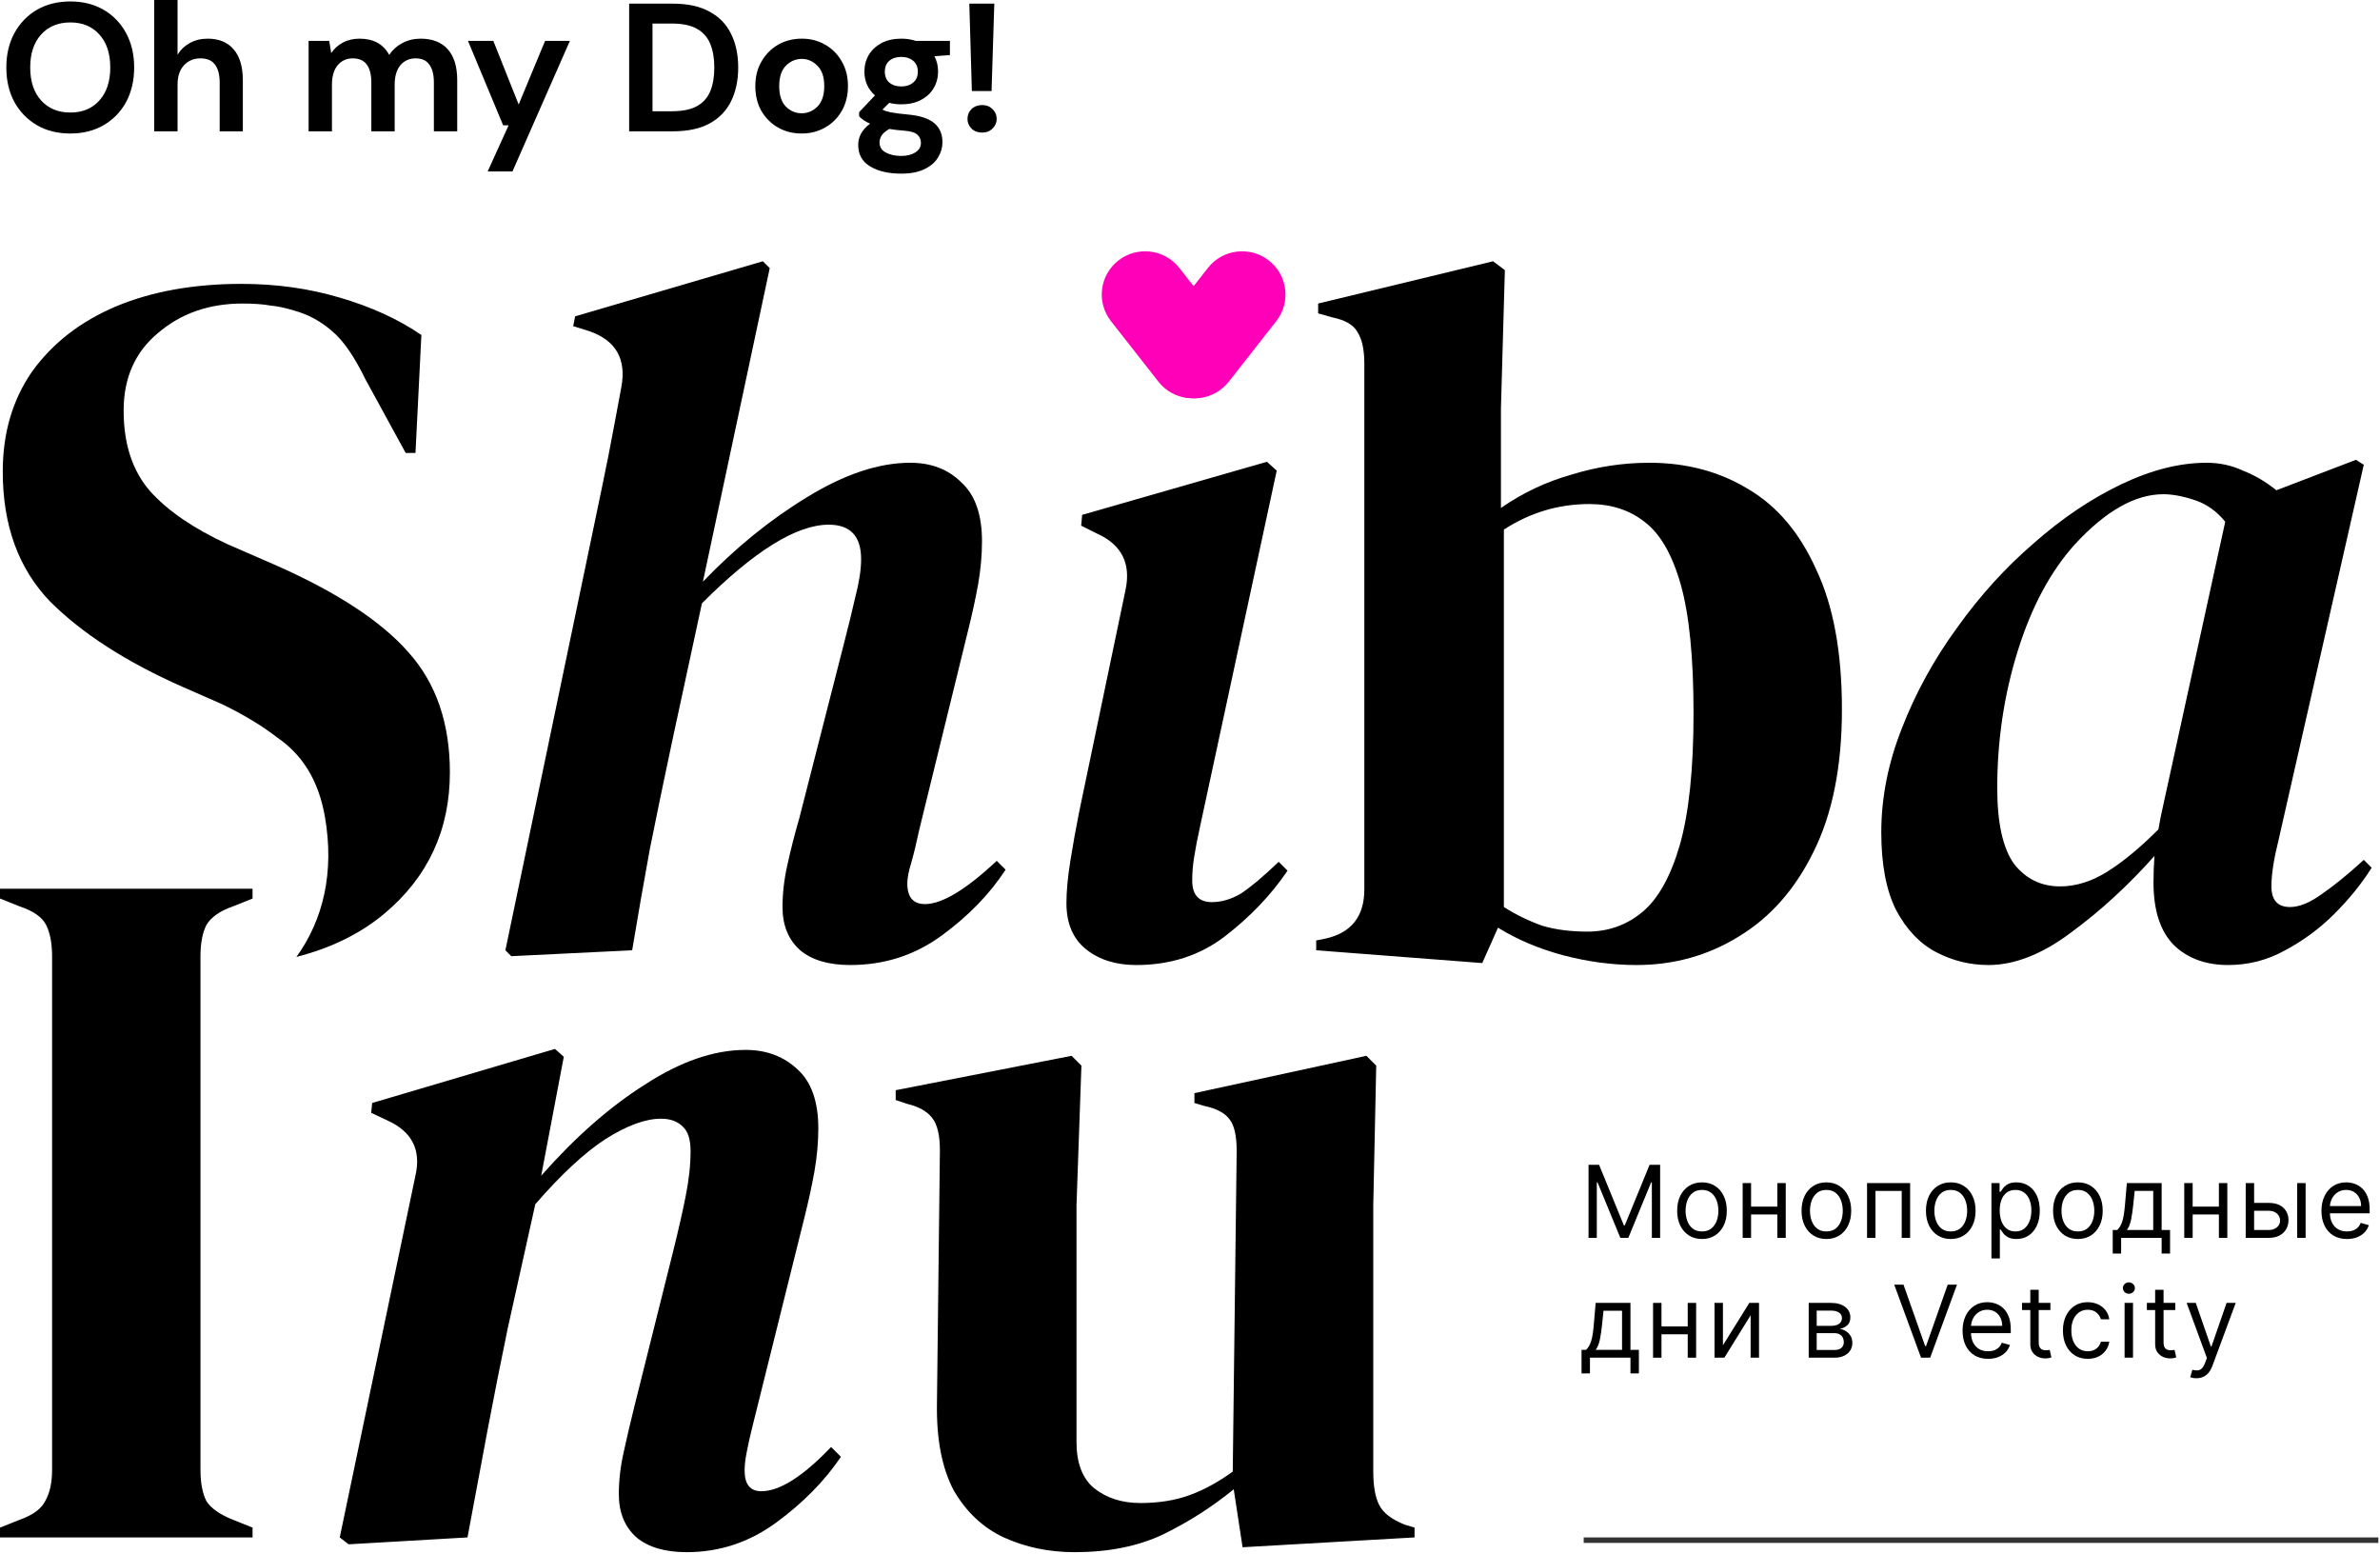 <?xml version="1.0" encoding="UTF-8"?> <svg xmlns="http://www.w3.org/2000/svg" width="596" height="389" viewBox="0 0 596 389" fill="none"><path fill-rule="evenodd" clip-rule="evenodd" d="M307.224 82.251C307.208 82.232 295.333 67.091 295.317 67.071C291.627 62.367 284.804 61.535 280.077 65.214C275.35 68.893 274.509 75.689 278.199 80.393C278.214 80.413 290.09 95.554 290.105 95.574C293.795 100.278 300.619 101.11 305.346 97.431C310.073 93.752 310.914 86.956 307.224 82.251" fill="#FF00B8"></path><path fill-rule="evenodd" clip-rule="evenodd" d="M317.734 65.214C313.007 61.535 306.184 62.366 302.494 67.071C302.48 67.088 290.601 82.234 290.588 82.251C286.898 86.956 287.738 93.752 292.465 97.431C297.193 101.109 304.016 100.278 307.706 95.573C307.719 95.556 319.599 80.41 319.612 80.393C323.302 75.689 322.461 68.892 317.734 65.214" fill="#FF00B8"></path><path d="M497.936 241.61C493.342 241.61 488.995 240.543 484.893 238.411C480.792 236.278 477.428 232.751 474.804 227.829C472.343 222.907 471.112 216.427 471.112 208.388C471.112 199.693 472.835 190.998 476.28 182.303C479.725 173.444 484.319 165.077 490.061 157.202C495.803 149.164 502.201 142.109 509.256 136.039C516.31 129.805 523.611 124.883 531.157 121.274C538.704 117.665 545.84 115.86 552.567 115.86C555.848 115.86 558.883 116.516 561.672 117.829C564.625 118.977 567.414 120.618 570.039 122.75L589.972 115.122L591.94 116.352L570.531 210.603C569.382 215.197 568.808 218.97 568.808 221.923C568.808 225.368 570.367 227.091 573.484 227.091C575.781 227.091 578.405 226.024 581.358 223.892C584.476 221.759 588.003 218.888 591.94 215.279L593.909 217.247C591.448 221.185 588.331 225.04 584.558 228.813C580.948 232.422 576.847 235.458 572.253 237.918C567.824 240.379 563.066 241.61 557.98 241.61C552.403 241.61 547.891 239.969 544.446 236.688C541.001 233.243 539.278 227.993 539.278 220.938C539.278 218.642 539.36 216.427 539.524 214.294C532.962 221.677 525.989 228.075 518.607 233.489C511.388 238.903 504.498 241.61 497.936 241.61ZM500.15 197.314C500.15 206.009 501.545 212.326 504.334 216.263C507.287 220.036 511.142 221.923 515.9 221.923C519.837 221.923 523.775 220.692 527.712 218.232C531.649 215.771 535.915 212.243 540.508 207.65C540.836 205.681 541.247 203.63 541.739 201.498L557.242 130.625C555.109 128 552.567 126.196 549.613 125.211C546.66 124.227 544.036 123.735 541.739 123.735C534.684 123.735 527.302 127.918 519.591 136.285C513.521 143.011 508.763 151.871 505.318 162.862C501.873 173.854 500.15 185.338 500.15 197.314Z" fill="black"></path><path d="M371.188 241.117L329.6 237.918V235.458L332.06 234.965C338.459 233.489 341.658 229.387 341.658 222.661V91.005C341.658 87.56 341.084 84.935 339.935 83.131C338.951 81.326 336.818 80.096 333.537 79.439L330.092 78.455V75.994L373.895 65.413L376.848 67.627L375.864 102.325V127.18C381.278 123.407 387.184 120.618 393.582 118.813C399.98 116.844 406.46 115.86 413.023 115.86C422.374 115.86 430.659 118.075 437.877 122.504C445.096 126.77 450.756 133.496 454.857 142.683C459.123 151.707 461.255 163.355 461.255 177.627C461.255 191.9 458.876 203.795 454.119 213.31C449.525 222.661 443.291 229.716 435.416 234.473C427.706 239.231 419.175 241.61 409.823 241.61C403.753 241.61 397.601 240.789 391.367 239.149C385.297 237.508 379.883 235.211 375.125 232.258L371.188 241.117ZM397.519 233.243C402.769 233.243 407.363 231.602 411.3 228.321C415.237 225.04 418.354 219.462 420.651 211.587C422.948 203.548 424.096 192.557 424.096 178.612C424.096 164.667 423.03 153.921 420.897 146.375C418.765 138.828 415.729 133.578 411.792 130.625C408.019 127.672 403.425 126.196 398.011 126.196C390.301 126.196 383.164 128.328 376.602 132.594V227.091C379.719 229.059 382.918 230.618 386.199 231.766C389.48 232.751 393.254 233.243 397.519 233.243Z" fill="black"></path><path d="M284.528 241.61C279.442 241.61 275.259 240.297 271.977 237.672C268.696 235.047 267.056 231.192 267.056 226.106C267.056 223.153 267.384 219.626 268.04 215.525C268.696 211.423 269.435 207.322 270.255 203.22L281.821 147.851C283.297 141.125 280.918 136.367 274.684 133.578L270.747 131.61L270.993 128.903L317.257 115.614L319.718 117.829L300.523 206.912C299.867 209.865 299.375 212.408 299.047 214.54C298.719 216.509 298.555 218.478 298.555 220.446C298.555 224.056 300.195 225.86 303.476 225.86C305.937 225.86 308.398 225.122 310.859 223.645C313.32 222.005 316.437 219.38 320.21 215.771L322.425 217.985C318.323 224.056 313.074 229.552 306.675 234.473C300.441 239.231 293.059 241.61 284.528 241.61Z" fill="black"></path><path d="M128.036 239.395L126.56 237.918L148.953 130.625C150.266 124.391 151.414 118.813 152.399 113.891C153.383 108.806 154.449 103.146 155.598 96.912C156.91 89.857 154.203 85.181 147.477 82.885L143.539 81.654L144.032 79.193L191.034 65.413L192.757 67.135L176.023 145.636C184.226 137.105 192.921 130.051 202.108 124.473C211.459 118.731 220.072 115.86 227.947 115.86C233.197 115.86 237.462 117.501 240.743 120.782C244.188 123.899 245.911 128.821 245.911 135.547C245.911 138.992 245.583 142.601 244.927 146.375C244.27 149.984 243.45 153.757 242.466 157.695L230.161 207.896C229.505 211.013 228.849 213.72 228.193 216.017C227.537 218.15 227.208 219.872 227.208 221.185C227.208 224.63 228.685 226.352 231.638 226.352C235.903 226.352 241.892 222.743 249.602 215.525L251.817 217.739C247.88 223.809 242.548 229.305 235.821 234.227C229.095 239.149 221.466 241.61 212.936 241.61C207.522 241.61 203.338 240.379 200.385 237.918C197.432 235.293 195.956 231.684 195.956 227.091C195.956 223.645 196.366 220.118 197.186 216.509C198.006 212.736 198.991 208.88 200.139 204.943L211.213 161.632C212.361 157.202 213.346 153.183 214.166 149.574C215.15 145.8 215.642 142.601 215.642 139.976C215.642 134.234 212.936 131.363 207.522 131.363C199.483 131.363 188.901 137.926 175.777 151.05L168.394 185.256C166.261 195.264 164.375 204.369 162.734 212.572C161.258 220.61 159.781 229.059 158.305 237.918L128.036 239.395Z" fill="black"></path><path d="M17.614 33.426C14.417 33.426 11.617 32.725 9.212 31.325C6.837 29.925 4.965 27.992 3.595 25.526C2.256 23.03 1.586 20.153 1.586 16.895C1.586 13.638 2.256 10.777 3.595 8.311C4.965 5.814 6.837 3.866 9.212 2.466C11.617 1.065 14.417 0.365 17.614 0.365C20.78 0.365 23.565 1.065 25.97 2.466C28.375 3.866 30.247 5.814 31.587 8.311C32.926 10.777 33.596 13.638 33.596 16.895C33.596 20.153 32.926 23.03 31.587 25.526C30.247 27.992 28.375 29.925 25.97 31.325C23.565 32.725 20.78 33.426 17.614 33.426ZM17.614 28.174C20.658 28.174 23.078 27.17 24.874 25.16C26.701 23.151 27.614 20.396 27.614 16.895C27.614 13.395 26.701 10.64 24.874 8.63C23.078 6.621 20.658 5.617 17.614 5.617C14.57 5.617 12.134 6.621 10.308 8.63C8.481 10.64 7.568 13.395 7.568 16.895C7.568 20.396 8.481 23.151 10.308 25.16C12.134 27.17 14.57 28.174 17.614 28.174Z" fill="black"></path><path d="M38.62 32.878V0H44.465V13.699C45.226 12.451 46.245 11.477 47.524 10.777C48.833 10.046 50.325 9.681 51.999 9.681C54.8 9.681 56.961 10.563 58.483 12.329C60.036 14.095 60.812 16.682 60.812 20.092V32.878H55.013V20.64C55.013 18.692 54.617 17.2 53.826 16.165C53.065 15.13 51.847 14.612 50.172 14.612C48.529 14.612 47.159 15.191 46.063 16.348C44.997 17.504 44.465 19.118 44.465 21.188V32.878H38.62Z" fill="black"></path><path d="M77.282 32.878V10.229H82.442L82.944 13.288C83.675 12.192 84.634 11.325 85.821 10.685C87.039 10.015 88.439 9.681 90.022 9.681C93.523 9.681 96.004 11.035 97.465 13.745C98.287 12.496 99.383 11.507 100.753 10.777C102.153 10.046 103.675 9.681 105.319 9.681C108.272 9.681 110.54 10.563 112.123 12.329C113.706 14.095 114.498 16.682 114.498 20.092V32.878H108.653V20.64C108.653 18.692 108.272 17.2 107.511 16.165C106.78 15.13 105.639 14.612 104.086 14.612C102.503 14.612 101.225 15.191 100.251 16.348C99.307 17.504 98.835 19.118 98.835 21.188V32.878H92.99V20.64C92.99 18.692 92.61 17.2 91.849 16.165C91.088 15.13 89.915 14.612 88.332 14.612C86.78 14.612 85.517 15.191 84.542 16.348C83.599 17.504 83.127 19.118 83.127 21.188V32.878H77.282Z" fill="black"></path><path d="M122.12 42.924L127.371 31.371H126.001L117.188 10.229H123.535L129.883 26.165L136.504 10.229H142.714L128.33 42.924H122.12Z" fill="black"></path><path d="M157.553 32.878V0.913H168.466C172.211 0.913 175.285 1.583 177.69 2.922C180.126 4.231 181.922 6.088 183.079 8.493C184.266 10.868 184.86 13.669 184.86 16.895C184.86 20.122 184.266 22.938 183.079 25.343C181.922 27.718 180.126 29.575 177.69 30.914C175.285 32.223 172.211 32.878 168.466 32.878H157.553ZM163.398 27.855H168.192C170.871 27.855 172.987 27.428 174.54 26.576C176.092 25.693 177.203 24.445 177.873 22.832C178.543 21.188 178.878 19.209 178.878 16.895C178.878 14.612 178.543 12.649 177.873 11.005C177.203 9.361 176.092 8.098 174.54 7.215C172.987 6.332 170.871 5.891 168.192 5.891H163.398V27.855Z" fill="black"></path><path d="M200.748 33.426C198.556 33.426 196.577 32.923 194.811 31.919C193.076 30.914 191.691 29.529 190.656 27.763C189.651 25.967 189.149 23.897 189.149 21.553C189.149 19.209 189.667 17.154 190.702 15.389C191.737 13.592 193.122 12.192 194.857 11.188C196.623 10.183 198.601 9.681 200.793 9.681C202.955 9.681 204.903 10.183 206.638 11.188C208.404 12.192 209.789 13.592 210.793 15.389C211.829 17.154 212.346 19.209 212.346 21.553C212.346 23.897 211.829 25.967 210.793 27.763C209.789 29.529 208.404 30.914 206.638 31.919C204.872 32.923 202.909 33.426 200.748 33.426ZM200.748 28.357C202.27 28.357 203.594 27.794 204.72 26.667C205.847 25.511 206.41 23.806 206.41 21.553C206.41 19.3 205.847 17.611 204.72 16.485C203.594 15.328 202.285 14.749 200.793 14.749C199.241 14.749 197.901 15.328 196.775 16.485C195.679 17.611 195.131 19.3 195.131 21.553C195.131 23.806 195.679 25.511 196.775 26.667C197.901 27.794 199.225 28.357 200.748 28.357Z" fill="black"></path><path d="M225.734 26.119C224.638 26.119 223.619 25.998 222.675 25.754L220.985 27.444C221.503 27.718 222.203 27.946 223.086 28.129C223.969 28.311 225.399 28.494 227.378 28.677C230.392 28.951 232.584 29.666 233.954 30.823C235.324 31.98 236.009 33.578 236.009 35.617C236.009 36.957 235.643 38.22 234.913 39.407C234.182 40.625 233.056 41.599 231.534 42.33C230.011 43.091 228.063 43.471 225.689 43.471C222.462 43.471 219.859 42.863 217.88 41.645C215.901 40.458 214.912 38.662 214.912 36.257C214.912 34.217 215.901 32.451 217.88 30.96C217.271 30.686 216.739 30.397 216.282 30.092C215.856 29.788 215.475 29.468 215.14 29.133V28.083L219.113 23.882C217.347 22.329 216.465 20.335 216.465 17.9C216.465 16.378 216.83 14.993 217.561 13.745C218.322 12.496 219.387 11.507 220.757 10.777C222.127 10.046 223.786 9.681 225.734 9.681C227.013 9.681 228.2 9.863 229.296 10.229H237.881V13.79L233.999 14.064C234.608 15.221 234.913 16.5 234.913 17.9C234.913 19.422 234.547 20.807 233.817 22.055C233.086 23.303 232.021 24.293 230.62 25.023C229.25 25.754 227.622 26.119 225.734 26.119ZM225.734 21.644C226.922 21.644 227.896 21.325 228.657 20.686C229.448 20.046 229.844 19.133 229.844 17.946C229.844 16.759 229.448 15.845 228.657 15.206C227.896 14.567 226.922 14.247 225.734 14.247C224.486 14.247 223.482 14.567 222.721 15.206C221.959 15.845 221.579 16.759 221.579 17.946C221.579 19.133 221.959 20.046 222.721 20.686C223.482 21.325 224.486 21.644 225.734 21.644ZM220.255 35.663C220.255 36.789 220.772 37.627 221.807 38.175C222.873 38.753 224.167 39.042 225.689 39.042C227.15 39.042 228.337 38.738 229.25 38.129C230.164 37.55 230.62 36.759 230.62 35.754C230.62 34.932 230.316 34.248 229.707 33.7C229.129 33.152 227.957 32.817 226.191 32.695C224.943 32.604 223.786 32.467 222.721 32.284C221.838 32.771 221.198 33.304 220.803 33.882C220.437 34.461 220.255 35.054 220.255 35.663Z" fill="black"></path><path d="M243.376 22.786L242.736 0.913H248.992L248.307 22.786H243.376ZM245.979 33.197C244.883 33.197 243.985 32.862 243.284 32.193C242.615 31.523 242.28 30.716 242.28 29.773C242.28 28.798 242.615 27.976 243.284 27.307C243.985 26.637 244.883 26.302 245.979 26.302C247.014 26.302 247.866 26.637 248.536 27.307C249.236 27.976 249.586 28.798 249.586 29.773C249.586 30.716 249.236 31.523 248.536 32.193C247.866 32.862 247.014 33.197 245.979 33.197Z" fill="black"></path><path d="M550.01 345.062C549.653 345.062 549.334 345.032 549.054 344.973C548.775 344.919 548.581 344.866 548.474 344.812L549.01 342.955C549.522 343.086 549.974 343.133 550.367 343.097C550.76 343.062 551.108 342.886 551.412 342.571C551.721 342.261 552.004 341.758 552.26 341.061L552.653 339.99L547.581 326.202H549.867L553.653 337.132H553.796L557.582 326.202H559.868L554.046 341.919C553.784 342.627 553.46 343.214 553.073 343.678C552.686 344.148 552.236 344.496 551.724 344.723C551.218 344.949 550.647 345.062 550.01 345.062Z" fill="black"></path><path d="M544.728 326.202V327.988H537.62V326.202H544.728ZM539.692 322.916H541.799V335.989C541.799 336.585 541.886 337.031 542.058 337.329C542.237 337.621 542.463 337.817 542.737 337.918C543.017 338.013 543.311 338.061 543.621 338.061C543.853 338.061 544.044 338.049 544.192 338.025C544.341 337.996 544.46 337.972 544.55 337.954L544.978 339.847C544.835 339.901 544.636 339.954 544.38 340.008C544.124 340.067 543.799 340.097 543.407 340.097C542.811 340.097 542.228 339.969 541.656 339.713C541.091 339.457 540.621 339.067 540.245 338.543C539.876 338.019 539.692 337.359 539.692 336.561V322.916Z" fill="black"></path><path d="M532.042 339.918V326.202H534.149V339.918H532.042ZM533.113 323.916C532.703 323.916 532.348 323.776 532.051 323.497C531.759 323.217 531.613 322.881 531.613 322.488C531.613 322.095 531.759 321.758 532.051 321.479C532.348 321.199 532.703 321.059 533.113 321.059C533.524 321.059 533.875 321.199 534.167 321.479C534.465 321.758 534.614 322.095 534.614 322.488C534.614 322.881 534.465 323.217 534.167 323.497C533.875 323.776 533.524 323.916 533.113 323.916Z" fill="black"></path><path d="M522.813 340.204C521.527 340.204 520.42 339.901 519.491 339.293C518.562 338.686 517.848 337.85 517.348 336.784C516.848 335.719 516.598 334.501 516.598 333.132C516.598 331.739 516.854 330.51 517.366 329.444C517.884 328.372 518.604 327.536 519.527 326.935C520.455 326.328 521.539 326.024 522.777 326.024C523.741 326.024 524.611 326.203 525.384 326.56C526.158 326.917 526.792 327.417 527.287 328.06C527.781 328.703 528.087 329.453 528.206 330.31H526.099C525.938 329.685 525.581 329.131 525.027 328.649C524.48 328.161 523.741 327.917 522.813 327.917C521.991 327.917 521.271 328.131 520.652 328.56C520.039 328.983 519.559 329.581 519.214 330.355C518.875 331.123 518.705 332.025 518.705 333.061C518.705 334.12 518.872 335.043 519.205 335.829C519.544 336.615 520.021 337.225 520.634 337.659C521.253 338.094 521.979 338.311 522.813 338.311C523.36 338.311 523.858 338.216 524.304 338.025C524.75 337.835 525.129 337.561 525.438 337.204C525.748 336.847 525.968 336.418 526.099 335.918H528.206C528.087 336.728 527.793 337.457 527.322 338.106C526.858 338.749 526.242 339.261 525.474 339.642C524.712 340.017 523.825 340.204 522.813 340.204Z" fill="black"></path><path d="M513.464 326.202V327.988H506.355V326.202H513.464ZM508.427 322.916H510.535V335.989C510.535 336.585 510.621 337.031 510.794 337.329C510.972 337.621 511.198 337.817 511.472 337.918C511.752 338.013 512.047 338.061 512.356 338.061C512.588 338.061 512.779 338.049 512.928 338.025C513.077 337.996 513.196 337.972 513.285 337.954L513.714 339.847C513.571 339.901 513.371 339.954 513.115 340.008C512.859 340.067 512.535 340.097 512.142 340.097C511.547 340.097 510.963 339.969 510.392 339.713C509.826 339.457 509.356 339.067 508.981 338.543C508.612 338.019 508.427 337.359 508.427 336.561V322.916Z" fill="black"></path><path d="M497.859 340.204C496.538 340.204 495.398 339.913 494.439 339.329C493.487 338.74 492.752 337.918 492.234 336.865C491.722 335.805 491.466 334.573 491.466 333.168C491.466 331.763 491.722 330.525 492.234 329.453C492.752 328.375 493.472 327.536 494.395 326.935C495.323 326.328 496.407 326.024 497.645 326.024C498.36 326.024 499.065 326.143 499.762 326.381C500.458 326.619 501.092 327.006 501.664 327.542C502.235 328.072 502.69 328.774 503.03 329.649C503.369 330.525 503.539 331.602 503.539 332.882V333.775H492.966V331.953H501.396C501.396 331.179 501.241 330.489 500.931 329.882C500.628 329.274 500.193 328.795 499.628 328.444C499.068 328.093 498.407 327.917 497.645 327.917C496.806 327.917 496.08 328.125 495.466 328.542C494.859 328.953 494.392 329.489 494.064 330.149C493.737 330.81 493.573 331.519 493.573 332.275V333.489C493.573 334.525 493.752 335.403 494.109 336.123C494.472 336.838 494.975 337.383 495.618 337.758C496.261 338.127 497.008 338.311 497.859 338.311C498.413 338.311 498.913 338.234 499.36 338.079C499.812 337.918 500.202 337.68 500.529 337.365C500.857 337.043 501.11 336.644 501.289 336.168L503.324 336.74C503.11 337.43 502.75 338.037 502.244 338.561C501.738 339.079 501.113 339.484 500.369 339.776C499.625 340.061 498.788 340.204 497.859 340.204Z" fill="black"></path><path d="M476.673 321.63L482.103 337.025H482.317L487.746 321.63H490.068L483.353 339.918H481.067L474.352 321.63H476.673Z" fill="black"></path><path d="M452.937 339.918V326.202H458.544C460.021 326.202 461.194 326.536 462.063 327.203C462.932 327.869 463.366 328.75 463.366 329.846C463.366 330.679 463.119 331.325 462.625 331.783C462.131 332.236 461.497 332.542 460.723 332.703C461.229 332.775 461.72 332.953 462.197 333.239C462.679 333.525 463.078 333.918 463.393 334.418C463.709 334.912 463.866 335.519 463.866 336.239C463.866 336.942 463.688 337.57 463.331 338.124C462.974 338.677 462.462 339.115 461.795 339.436C461.128 339.758 460.33 339.918 459.402 339.918H452.937ZM454.937 337.99H459.402C460.128 337.99 460.696 337.817 461.107 337.472C461.518 337.126 461.723 336.656 461.723 336.061C461.723 335.352 461.518 334.796 461.107 334.391C460.696 333.98 460.128 333.775 459.402 333.775H454.937V337.99ZM454.937 331.953H458.544C459.11 331.953 459.595 331.876 460 331.721C460.405 331.56 460.714 331.334 460.929 331.042C461.149 330.745 461.259 330.393 461.259 329.989C461.259 329.411 461.018 328.959 460.536 328.631C460.054 328.298 459.39 328.131 458.544 328.131H454.937V331.953Z" fill="black"></path><path d="M431.459 336.811L438.067 326.202H440.496V339.918H438.388V329.31L431.816 339.918H429.352V326.202H431.459V336.811Z" fill="black"></path><path d="M423.141 332.096V334.061H415.568V332.096H423.141ZM416.068 326.202V339.918H413.961V326.202H416.068ZM424.748 326.202V339.918H422.641V326.202H424.748Z" fill="black"></path><path d="M396.05 343.848V337.954H397.193C397.473 337.662 397.714 337.347 397.916 337.007C398.119 336.668 398.294 336.266 398.443 335.802C398.598 335.332 398.729 334.76 398.836 334.087C398.943 333.409 399.038 332.59 399.122 331.632L399.586 326.202H408.301V337.954H410.409V343.848H408.301V339.918H398.157V343.848H396.05ZM399.586 337.954H406.194V328.167H401.551L401.193 331.632C401.044 333.066 400.86 334.32 400.64 335.391C400.419 336.463 400.068 337.317 399.586 337.954Z" fill="black"></path><path d="M587.734 310.204C586.412 310.204 585.272 309.913 584.313 309.329C583.361 308.74 582.626 307.918 582.108 306.865C581.596 305.805 581.34 304.573 581.34 303.168C581.34 301.763 581.596 300.525 582.108 299.453C582.626 298.375 583.346 297.536 584.269 296.935C585.197 296.328 586.281 296.024 587.519 296.024C588.234 296.024 588.939 296.143 589.636 296.381C590.332 296.619 590.966 297.006 591.538 297.542C592.109 298.072 592.565 298.774 592.904 299.649C593.243 300.525 593.413 301.602 593.413 302.882V303.775H582.84V301.953H591.27C591.27 301.179 591.115 300.489 590.805 299.882C590.502 299.274 590.067 298.795 589.502 298.444C588.942 298.093 588.281 297.917 587.519 297.917C586.68 297.917 585.954 298.125 585.34 298.542C584.733 298.953 584.266 299.489 583.938 300.149C583.611 300.81 583.447 301.519 583.447 302.275V303.489C583.447 304.525 583.626 305.403 583.983 306.123C584.346 306.838 584.849 307.383 585.492 307.758C586.135 308.127 586.882 308.311 587.734 308.311C588.287 308.311 588.787 308.234 589.234 308.079C589.686 307.918 590.076 307.68 590.404 307.365C590.731 307.043 590.984 306.644 591.163 306.168L593.199 306.74C592.984 307.43 592.624 308.037 592.118 308.561C591.612 309.079 590.987 309.484 590.243 309.776C589.499 310.061 588.662 310.204 587.734 310.204Z" fill="black"></path><path d="M564.191 301.167H568.12C569.727 301.167 570.957 301.575 571.808 302.391C572.659 303.206 573.085 304.239 573.085 305.489C573.085 306.311 572.894 307.058 572.513 307.731C572.132 308.397 571.573 308.93 570.835 309.329C570.096 309.722 569.191 309.918 568.12 309.918H562.369V296.202H564.477V307.954H568.12C568.953 307.954 569.638 307.734 570.174 307.293C570.71 306.853 570.977 306.287 570.977 305.596C570.977 304.87 570.71 304.278 570.174 303.819C569.638 303.361 568.953 303.132 568.12 303.132H564.191V301.167ZM575.264 309.918V296.202H577.371V309.918H575.264Z" fill="black"></path><path d="M556.158 302.096V304.061H548.586V302.096H556.158ZM549.086 296.202V309.918H546.979V296.202H549.086ZM557.766 296.202V309.918H555.658V296.202H557.766Z" fill="black"></path><path d="M529.068 313.848V307.954H530.211C530.491 307.662 530.732 307.347 530.935 307.007C531.137 306.668 531.313 306.266 531.462 305.802C531.616 305.332 531.747 304.76 531.854 304.087C531.962 303.409 532.057 302.59 532.14 301.632L532.605 296.202H541.32V307.954H543.427V313.848H541.32V309.918H531.176V313.848H529.068ZM532.605 307.954H539.213V298.167H534.569L534.212 301.632C534.063 303.066 533.879 304.32 533.658 305.391C533.438 306.463 533.087 307.317 532.605 307.954Z" fill="black"></path><path d="M520.346 310.204C519.108 310.204 518.021 309.91 517.087 309.32C516.158 308.731 515.432 307.906 514.908 306.847C514.39 305.787 514.131 304.549 514.131 303.132C514.131 301.703 514.39 300.456 514.908 299.39C515.432 298.325 516.158 297.497 517.087 296.908C518.021 296.319 519.108 296.024 520.346 296.024C521.584 296.024 522.668 296.319 523.596 296.908C524.531 297.497 525.257 298.325 525.775 299.39C526.299 300.456 526.561 301.703 526.561 303.132C526.561 304.549 526.299 305.787 525.775 306.847C525.257 307.906 524.531 308.731 523.596 309.32C522.668 309.91 521.584 310.204 520.346 310.204ZM520.346 308.311C521.287 308.311 522.06 308.07 522.668 307.588C523.275 307.106 523.724 306.472 524.016 305.686C524.308 304.9 524.454 304.049 524.454 303.132C524.454 302.215 524.308 301.361 524.016 300.569C523.724 299.777 523.275 299.137 522.668 298.649C522.06 298.161 521.287 297.917 520.346 297.917C519.405 297.917 518.631 298.161 518.024 298.649C517.417 299.137 516.968 299.777 516.676 300.569C516.384 301.361 516.238 302.215 516.238 303.132C516.238 304.049 516.384 304.9 516.676 305.686C516.968 306.472 517.417 307.106 518.024 307.588C518.631 308.07 519.405 308.311 520.346 308.311Z" fill="black"></path><path d="M498.696 315.062V296.203H500.732V298.381H500.982C501.137 298.143 501.351 297.84 501.625 297.471C501.905 297.095 502.304 296.762 502.822 296.47C503.346 296.173 504.054 296.024 504.947 296.024C506.102 296.024 507.12 296.313 508.001 296.89C508.882 297.468 509.57 298.286 510.064 299.346C510.558 300.405 510.805 301.656 510.805 303.096C510.805 304.549 510.558 305.808 510.064 306.874C509.57 307.933 508.885 308.755 508.01 309.338C507.135 309.916 506.126 310.204 504.983 310.204C504.102 310.204 503.396 310.058 502.866 309.767C502.337 309.469 501.929 309.133 501.643 308.758C501.357 308.377 501.137 308.061 500.982 307.811H500.804V315.062H498.696ZM500.768 303.061C500.768 304.096 500.92 305.01 501.223 305.802C501.527 306.588 501.971 307.204 502.554 307.65C503.137 308.091 503.852 308.311 504.697 308.311C505.578 308.311 506.313 308.079 506.903 307.615C507.498 307.144 507.945 306.513 508.242 305.722C508.546 304.924 508.698 304.037 508.698 303.061C508.698 302.096 508.549 301.227 508.251 300.453C507.959 299.673 507.516 299.057 506.921 298.605C506.331 298.146 505.59 297.917 504.697 297.917C503.84 297.917 503.119 298.134 502.536 298.569C501.953 298.998 501.512 299.599 501.214 300.373C500.917 301.141 500.768 302.037 500.768 303.061Z" fill="black"></path><path d="M488.51 310.204C487.272 310.204 486.185 309.91 485.251 309.32C484.322 308.731 483.596 307.906 483.072 306.847C482.554 305.787 482.295 304.549 482.295 303.132C482.295 301.703 482.554 300.456 483.072 299.39C483.596 298.325 484.322 297.497 485.251 296.908C486.185 296.319 487.272 296.024 488.51 296.024C489.748 296.024 490.832 296.319 491.76 296.908C492.695 297.497 493.421 298.325 493.939 299.39C494.463 300.456 494.725 301.703 494.725 303.132C494.725 304.549 494.463 305.787 493.939 306.847C493.421 307.906 492.695 308.731 491.76 309.32C490.832 309.91 489.748 310.204 488.51 310.204ZM488.51 308.311C489.451 308.311 490.225 308.07 490.832 307.588C491.439 307.106 491.888 306.472 492.18 305.686C492.472 304.9 492.618 304.049 492.618 303.132C492.618 302.215 492.472 301.361 492.18 300.569C491.888 299.777 491.439 299.137 490.832 298.649C490.225 298.161 489.451 297.917 488.51 297.917C487.569 297.917 486.795 298.161 486.188 298.649C485.581 299.137 485.132 299.777 484.84 300.569C484.548 301.361 484.402 302.215 484.402 303.132C484.402 304.049 484.548 304.9 484.84 305.686C485.132 306.472 485.581 307.106 486.188 307.588C486.795 308.07 487.569 308.311 488.51 308.311Z" fill="black"></path><path d="M467.548 309.918V296.202H478.335V309.918H476.228V298.167H469.655V309.918H467.548Z" fill="black"></path><path d="M457.362 310.204C456.123 310.204 455.037 309.91 454.102 309.32C453.174 308.731 452.447 307.906 451.923 306.847C451.405 305.787 451.146 304.549 451.146 303.132C451.146 301.703 451.405 300.456 451.923 299.39C452.447 298.325 453.174 297.497 454.102 296.908C455.037 296.319 456.123 296.024 457.362 296.024C458.6 296.024 459.683 296.319 460.612 296.908C461.547 297.497 462.273 298.325 462.791 299.39C463.315 300.456 463.577 301.703 463.577 303.132C463.577 304.549 463.315 305.787 462.791 306.847C462.273 307.906 461.547 308.731 460.612 309.32C459.683 309.91 458.6 310.204 457.362 310.204ZM457.362 308.311C458.302 308.311 459.076 308.07 459.683 307.588C460.291 307.106 460.74 306.472 461.032 305.686C461.323 304.9 461.469 304.049 461.469 303.132C461.469 302.215 461.323 301.361 461.032 300.569C460.74 299.777 460.291 299.137 459.683 298.649C459.076 298.161 458.302 297.917 457.362 297.917C456.421 297.917 455.647 298.161 455.04 298.649C454.433 299.137 453.983 299.777 453.691 300.569C453.4 301.361 453.254 302.215 453.254 303.132C453.254 304.049 453.4 304.9 453.691 305.686C453.983 306.472 454.433 307.106 455.04 307.588C455.647 308.07 456.421 308.311 457.362 308.311Z" fill="black"></path><path d="M445.578 302.096V304.061H438.006V302.096H445.578ZM438.506 296.202V309.918H436.398V296.202H438.506ZM447.186 296.202V309.918H445.078V296.202H447.186Z" fill="black"></path><path d="M426.212 310.204C424.974 310.204 423.887 309.91 422.953 309.32C422.024 308.731 421.298 307.906 420.774 306.847C420.256 305.787 419.997 304.549 419.997 303.132C419.997 301.703 420.256 300.456 420.774 299.39C421.298 298.325 422.024 297.497 422.953 296.908C423.887 296.319 424.974 296.024 426.212 296.024C427.45 296.024 428.534 296.319 429.463 296.908C430.397 297.497 431.124 298.325 431.641 299.39C432.165 300.456 432.427 301.703 432.427 303.132C432.427 304.549 432.165 305.787 431.641 306.847C431.124 307.906 430.397 308.731 429.463 309.32C428.534 309.91 427.45 310.204 426.212 310.204ZM426.212 308.311C427.153 308.311 427.927 308.07 428.534 307.588C429.141 307.106 429.591 306.472 429.882 305.686C430.174 304.9 430.32 304.049 430.32 303.132C430.32 302.215 430.174 301.361 429.882 300.569C429.591 299.777 429.141 299.137 428.534 298.649C427.927 298.161 427.153 297.917 426.212 297.917C425.272 297.917 424.498 298.161 423.89 298.649C423.283 299.137 422.834 299.777 422.542 300.569C422.25 301.361 422.104 302.215 422.104 303.132C422.104 304.049 422.25 304.9 422.542 305.686C422.834 306.472 423.283 307.106 423.89 307.588C424.498 308.07 425.272 308.311 426.212 308.311Z" fill="black"></path><path d="M397.801 291.63H400.444L406.659 306.811H406.873L413.088 291.63H415.732V309.918H413.66V296.024H413.481L407.766 309.918H405.766L400.051 296.024H399.872V309.918H397.801V291.63Z" fill="black"></path><path opacity="0.8" d="M396.586 386.295V384.918H595.586V386.295H396.586Z" fill="black"></path><path d="M269.085 388.61C262.687 388.61 256.781 387.379 251.367 384.918C246.117 382.458 241.934 378.52 238.817 373.106C235.864 367.528 234.469 360.228 234.633 351.205L235.372 287.961C235.372 284.188 234.715 281.481 233.403 279.84C232.091 278.199 230.04 277.051 227.251 276.395L224.298 275.411V272.95L268.347 264.337L270.808 266.798L269.578 301.742V361.048C269.578 366.298 271.054 370.153 274.007 372.614C277.124 375.075 280.979 376.305 285.573 376.305C290.167 376.305 294.268 375.649 297.877 374.337C301.487 373.024 305.096 371.056 308.705 368.431L309.689 288.207C309.689 284.434 309.115 281.809 307.967 280.332C306.818 278.692 304.686 277.543 301.569 276.887L299.108 276.149V273.688L342.173 264.337L344.634 266.798L343.895 301.742V368.431C343.895 372.04 344.387 374.829 345.372 376.798C346.356 378.766 348.489 380.407 351.77 381.719L354.231 382.458V384.918L311.166 387.379L308.951 372.86C303.537 377.29 297.631 381.063 291.233 384.18C284.999 387.133 277.616 388.61 269.085 388.61Z" fill="black"></path><path d="M87.294 386.641L85.079 384.918L104.028 294.359C105.504 287.961 103.207 283.367 97.137 280.578L92.954 278.61L93.2 276.149L138.972 262.614L141.187 264.583L135.527 294.359C144.058 284.68 152.753 277.051 161.612 271.473C170.471 265.731 178.838 262.86 186.712 262.86C191.962 262.86 196.31 264.501 199.755 267.782C203.2 270.899 204.923 275.821 204.923 282.547C204.923 285.992 204.595 289.601 203.938 293.375C203.282 296.984 202.462 300.757 201.477 304.695L188.435 357.111C187.779 359.736 187.287 361.95 186.958 363.755C186.63 365.396 186.466 366.872 186.466 368.185C186.466 371.63 187.861 373.352 190.65 373.352C195.243 373.352 201.067 369.661 208.122 362.279L210.583 364.739C206.481 370.81 201.067 376.305 194.341 381.227C187.615 386.149 180.15 388.61 171.947 388.61C166.533 388.61 162.35 387.379 159.397 384.918C156.444 382.293 154.967 378.684 154.967 374.091C154.967 370.645 155.377 367.118 156.198 363.509C157.018 359.736 157.92 355.88 158.905 351.943L168.502 313.554C169.814 308.304 170.881 303.628 171.701 299.527C172.521 295.425 172.932 291.652 172.932 288.207C172.932 285.254 172.275 283.203 170.963 282.055C169.65 280.742 167.846 280.086 165.549 280.086C161.612 280.086 156.936 281.809 151.522 285.254C146.272 288.699 140.448 294.113 134.05 301.495L127.16 332.502C125.355 341.197 123.632 349.892 121.992 358.587C120.351 367.282 118.711 376.059 117.07 384.918L87.294 386.641Z" fill="black"></path><path d="M0 384.918V382.458L4.922 380.489C8.203 379.341 10.336 377.782 11.32 375.813C12.468 373.845 13.043 371.22 13.043 367.939V239.482C13.043 236.201 12.55 233.576 11.566 231.607C10.582 229.639 8.367 228.08 4.922 226.932L0 224.963V222.502H63.244V224.963L58.322 226.932C55.041 228.08 52.826 229.639 51.678 231.607C50.694 233.576 50.201 236.201 50.201 239.482V367.939C50.201 371.22 50.694 373.845 51.678 375.813C52.826 377.618 55.041 379.176 58.322 380.489L63.244 382.458V384.918H0Z" fill="black"></path><path d="M60.49 71.073C69.185 71.073 77.388 72.221 85.099 74.518C92.973 76.815 99.781 79.931 105.523 83.869L104.047 113.399H101.586L91.497 94.943C88.708 89.201 85.919 85.181 83.13 82.884C80.341 80.424 77.141 78.702 73.532 77.717C71.4 77.061 69.431 76.651 67.627 76.487C65.822 76.159 63.525 75.995 60.736 75.995C52.37 75.995 45.315 78.455 39.573 83.376C33.831 88.134 30.96 94.615 30.96 102.818C30.96 111.185 33.175 117.911 37.605 122.997C42.034 127.918 48.514 132.348 57.045 136.286L68.365 141.207C84.115 148.097 95.434 155.48 102.324 163.355C109.215 171.066 112.66 181.073 112.66 193.377C112.66 207.814 107.164 219.626 96.173 228.813C90.238 233.759 82.921 237.349 74.226 239.583C80.979 230.264 83.753 218.36 81.387 204.609C79.732 194.995 75.426 188.719 69.295 184.56C65.725 181.775 61.231 179.054 55.815 176.397L45.725 171.967C31.616 165.733 20.543 158.597 12.504 150.558C4.629 142.355 0.691 131.527 0.691 118.075C0.691 108.395 3.153 100.029 8.074 92.974C13.16 85.92 20.132 80.506 28.991 76.733C38.014 72.96 48.514 71.073 60.49 71.073Z" fill="black"></path></svg> 